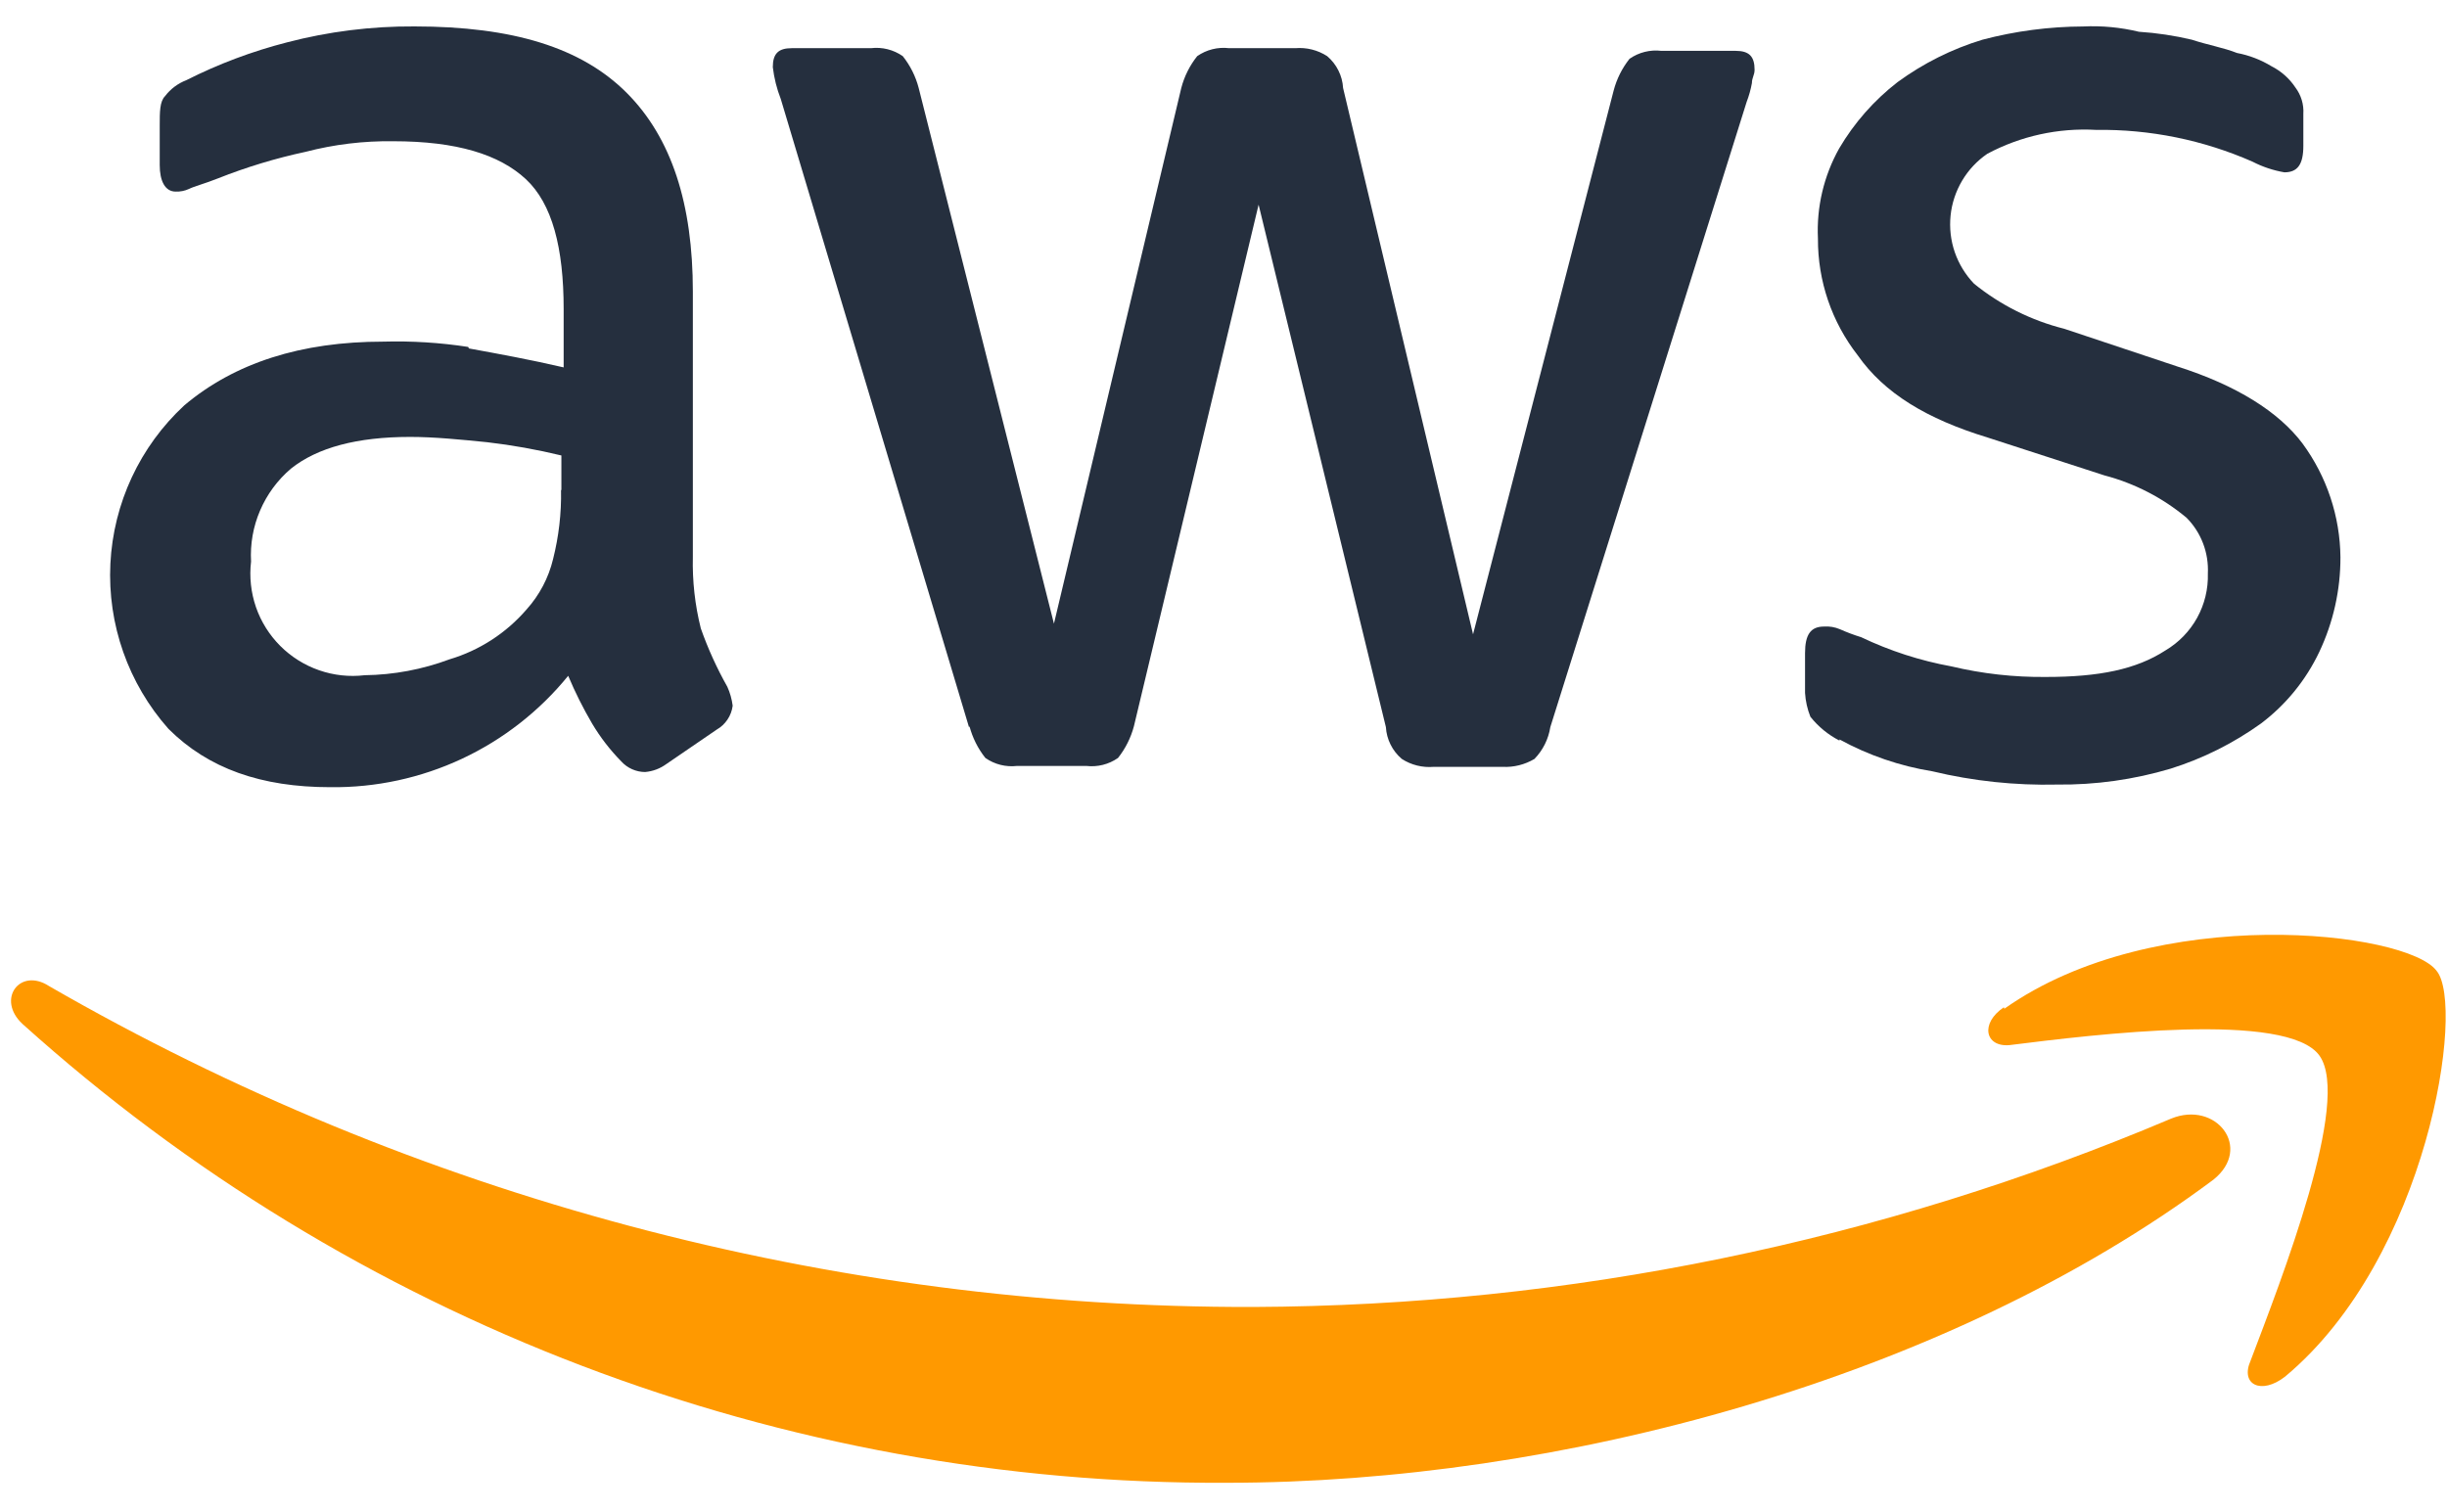 <svg xmlns="http://www.w3.org/2000/svg" width="55" height="34" viewBox="0 0 55 34" fill="none">
  <path d="M41.346 16.623C41.996 16.979 42.702 17.221 43.433 17.339C44.35 17.559 45.292 17.659 46.235 17.637C47.1 17.647 47.961 17.526 48.79 17.279C49.515 17.051 50.199 16.709 50.817 16.266C51.378 15.843 51.828 15.291 52.129 14.656C52.444 13.991 52.607 13.263 52.605 12.527C52.596 11.607 52.298 10.713 51.754 9.972C51.217 9.256 50.263 8.66 48.952 8.243L46.397 7.391C45.656 7.205 44.964 6.859 44.37 6.378C44.176 6.176 44.029 5.935 43.937 5.671C43.846 5.407 43.814 5.126 43.842 4.848C43.87 4.57 43.959 4.302 44.102 4.061C44.244 3.821 44.437 3.615 44.668 3.457C45.418 3.057 46.264 2.872 47.112 2.92C48.322 2.903 49.522 3.147 50.63 3.635C50.854 3.751 51.096 3.831 51.345 3.874C51.643 3.874 51.771 3.695 51.771 3.278V2.562C51.785 2.348 51.721 2.137 51.592 1.966C51.457 1.763 51.272 1.599 51.055 1.489C50.817 1.344 50.554 1.243 50.28 1.191C49.982 1.072 49.625 1.012 49.267 0.893C48.875 0.8 48.476 0.74 48.075 0.714C47.665 0.615 47.243 0.575 46.823 0.595C46.058 0.598 45.297 0.698 44.557 0.893C43.872 1.101 43.227 1.424 42.649 1.847C42.121 2.256 41.676 2.762 41.338 3.337C40.992 3.955 40.827 4.657 40.861 5.364C40.856 6.314 41.171 7.238 41.755 7.987C42.351 8.839 43.305 9.418 44.676 9.836L47.3 10.687C47.978 10.865 48.61 11.191 49.148 11.641C49.31 11.805 49.436 12.001 49.518 12.217C49.6 12.432 49.636 12.663 49.625 12.893C49.635 13.24 49.552 13.584 49.384 13.888C49.216 14.192 48.97 14.445 48.671 14.622C48.015 15.048 47.18 15.218 45.988 15.218C45.271 15.226 44.556 15.146 43.859 14.98C43.157 14.852 42.475 14.631 41.832 14.324C41.669 14.274 41.51 14.214 41.355 14.145C41.242 14.097 41.119 14.076 40.997 14.085C40.699 14.085 40.571 14.264 40.571 14.682V15.576C40.582 15.76 40.623 15.941 40.691 16.112C40.868 16.336 41.092 16.519 41.346 16.649V16.623Z" fill="#252F3E"/>
  <path d="M10.523 7.799C9.892 7.702 9.253 7.662 8.615 7.68C6.767 7.68 5.277 8.157 4.144 9.111C3.145 10.035 2.548 11.315 2.481 12.674C2.414 14.034 2.883 15.366 3.786 16.384C4.681 17.278 5.873 17.696 7.423 17.696C8.446 17.709 9.458 17.49 10.384 17.057C11.31 16.623 12.127 15.985 12.771 15.192C12.926 15.561 13.105 15.919 13.308 16.265C13.492 16.574 13.712 16.86 13.964 17.116C14.032 17.191 14.114 17.251 14.207 17.292C14.299 17.333 14.399 17.355 14.5 17.355C14.673 17.34 14.838 17.278 14.977 17.176L16.11 16.401C16.207 16.346 16.29 16.268 16.352 16.175C16.414 16.082 16.454 15.976 16.468 15.864C16.449 15.717 16.409 15.574 16.348 15.439C16.112 15.02 15.912 14.581 15.752 14.127C15.62 13.601 15.56 13.06 15.573 12.517V6.556C15.573 4.588 15.097 3.098 14.083 2.084C13.069 1.071 11.528 0.594 9.314 0.594C8.348 0.588 7.386 0.708 6.452 0.952C5.668 1.153 4.909 1.438 4.187 1.803C3.997 1.876 3.832 2 3.71 2.161C3.59 2.28 3.59 2.519 3.59 2.817V3.711C3.59 4.069 3.71 4.307 3.948 4.307C4.051 4.311 4.153 4.291 4.246 4.248C4.365 4.188 4.604 4.128 4.902 4.009C5.54 3.756 6.198 3.557 6.869 3.413C7.511 3.246 8.173 3.166 8.837 3.175C10.268 3.175 11.221 3.473 11.818 4.026C12.414 4.58 12.669 5.576 12.669 6.947V8.259C11.894 8.08 11.238 7.961 10.54 7.833L10.523 7.799ZM12.61 11.018C12.62 11.541 12.559 12.062 12.431 12.569C12.33 12.99 12.125 13.379 11.835 13.701C11.377 14.232 10.777 14.621 10.106 14.821C9.495 15.049 8.85 15.171 8.198 15.179C7.852 15.22 7.502 15.182 7.174 15.068C6.845 14.954 6.546 14.767 6.3 14.521C6.054 14.275 5.867 13.977 5.753 13.648C5.64 13.319 5.602 12.969 5.643 12.624C5.621 12.231 5.69 11.838 5.846 11.476C6.001 11.114 6.237 10.793 6.537 10.537C7.133 10.06 8.028 9.822 9.22 9.822C9.756 9.822 10.353 9.881 10.949 9.941C11.511 10.006 12.068 10.106 12.618 10.239V11.014L12.61 11.018Z" fill="#252F3E"/>
  <path d="M21.79 16.324C21.859 16.585 21.98 16.828 22.148 17.039C22.356 17.185 22.611 17.248 22.863 17.218H24.413C24.666 17.248 24.92 17.185 25.129 17.039C25.296 16.828 25.418 16.585 25.487 16.324L28.289 4.601L31.15 16.345C31.158 16.483 31.194 16.617 31.256 16.74C31.317 16.863 31.403 16.972 31.508 17.061C31.72 17.198 31.972 17.26 32.223 17.239H33.773C34.024 17.252 34.273 17.189 34.489 17.061C34.679 16.865 34.804 16.615 34.846 16.345L39.258 2.293C39.311 2.155 39.351 2.012 39.377 1.867C39.377 1.748 39.437 1.688 39.437 1.569C39.437 1.271 39.318 1.143 39.011 1.143H37.342C37.09 1.113 36.835 1.176 36.626 1.322C36.459 1.533 36.337 1.776 36.269 2.037L33.109 14.259L30.188 1.978C30.18 1.84 30.144 1.706 30.082 1.583C30.021 1.46 29.935 1.351 29.83 1.262C29.618 1.125 29.366 1.062 29.115 1.083H27.624C27.372 1.053 27.117 1.117 26.909 1.262C26.741 1.473 26.619 1.717 26.551 1.978L23.689 14.02L20.649 1.978C20.581 1.717 20.459 1.473 20.291 1.262C20.083 1.117 19.828 1.053 19.576 1.083H17.796C17.498 1.083 17.37 1.203 17.37 1.509C17.399 1.754 17.459 1.995 17.549 2.225L21.782 16.354L21.79 16.324Z" fill="#252F3E"/>
  <path d="M48.796 25.148C42.269 27.913 35.257 29.352 28.169 29.381C18.669 29.402 9.332 26.913 1.102 22.167C0.447 21.741 -0.09 22.465 0.506 23.019C7.93 29.705 17.581 33.383 27.572 33.333C35.025 33.333 43.729 31.008 49.75 26.519C50.644 25.804 49.809 24.731 48.796 25.148Z" fill="#FF9900"/>
  <path d="M45.041 22.643C44.504 23.001 44.615 23.538 45.16 23.495C47.068 23.256 51.42 22.72 52.135 23.733C52.851 24.747 51.284 28.741 50.585 30.589C50.347 31.126 50.824 31.364 51.36 30.947C54.58 28.264 55.414 22.601 54.767 21.826C54.111 20.931 48.448 20.276 45.05 22.677L45.041 22.643Z" fill="#FF9900"/>
</svg>